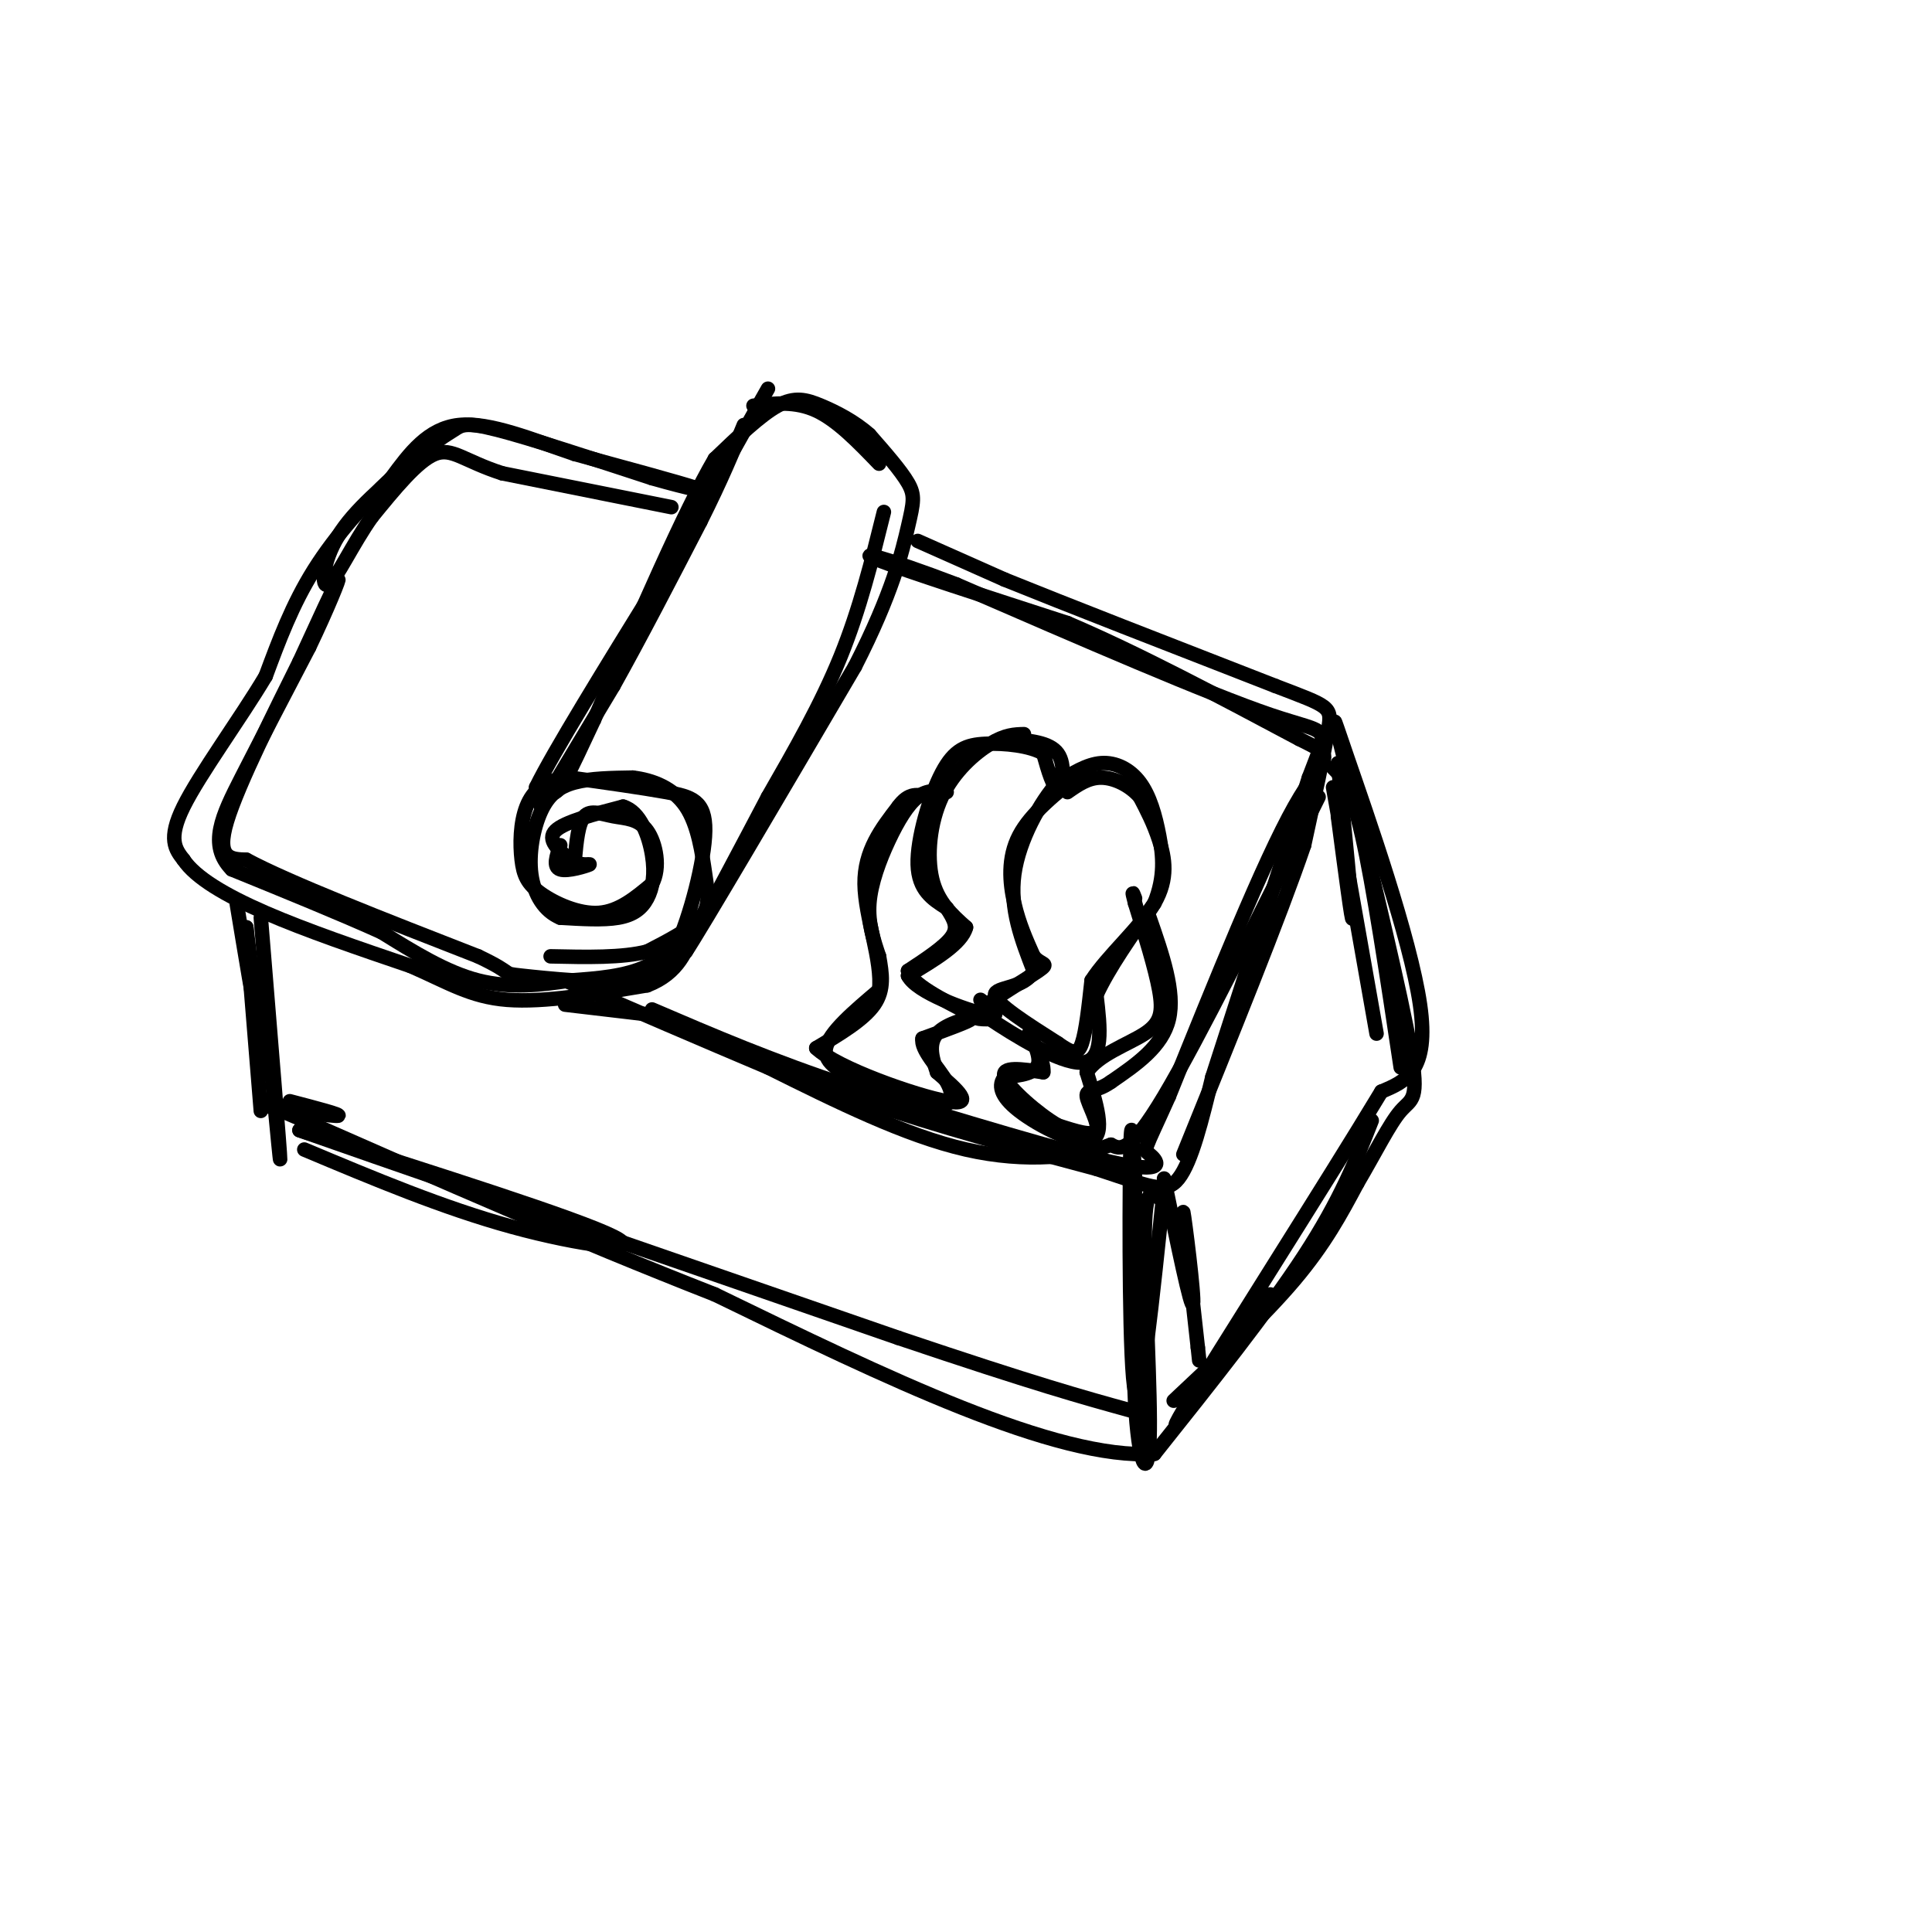 <svg viewBox='0 0 400 400' version='1.1' xmlns='http://www.w3.org/2000/svg' xmlns:xlink='http://www.w3.org/1999/xlink'><g fill='none' stroke='rgb(0,0,0)' stroke-width='3' stroke-linecap='round' stroke-linejoin='round'><path d='M118,178c-2.417,-2.083 -4.833,-4.167 -3,-6c1.833,-1.833 7.917,-3.417 14,-5'/><path d='M129,167c3.528,1.010 5.348,6.033 6,10c0.652,3.967 0.137,6.876 -1,9c-1.137,2.124 -2.896,3.464 -6,4c-3.104,0.536 -7.552,0.268 -12,0'/><path d='M116,190c-3.263,-1.343 -5.421,-4.700 -6,-9c-0.579,-4.300 0.421,-9.542 2,-13c1.579,-3.458 3.737,-5.131 7,-6c3.263,-0.869 7.632,-0.935 12,-1'/><path d='M131,161c4.124,0.477 8.435,2.169 11,6c2.565,3.831 3.383,9.801 4,14c0.617,4.199 1.033,6.628 -1,9c-2.033,2.372 -6.517,4.686 -11,7'/><path d='M134,197c-5.167,1.333 -12.583,1.167 -20,1'/><path d='M145,190c-3.250,3.917 -6.500,7.833 -11,10c-4.500,2.167 -10.250,2.583 -16,3'/><path d='M118,203c-5.822,0.911 -12.378,1.689 -19,0c-6.622,-1.689 -13.311,-5.844 -20,-10'/><path d='M79,193c-8.500,-3.833 -19.750,-8.417 -31,-13'/><path d='M48,180c-5.000,-5.044 -2.000,-11.156 2,-19c4.000,-7.844 9.000,-17.422 14,-27'/><path d='M64,134c3.867,-8.067 6.533,-14.733 6,-14c-0.533,0.733 -4.267,8.867 -8,17'/><path d='M62,137c-4.756,9.622 -12.644,25.178 -15,33c-2.356,7.822 0.822,7.911 4,8'/><path d='M51,178c8.667,4.667 28.333,12.333 48,20'/><path d='M99,198c8.131,3.857 4.458,3.500 9,4c4.542,0.500 17.298,1.857 24,1c6.702,-0.857 7.351,-3.929 8,-7'/><path d='M140,196c2.833,-6.071 5.917,-17.750 6,-24c0.083,-6.250 -2.833,-7.071 -8,-8c-5.167,-0.929 -12.583,-1.964 -20,-3'/><path d='M118,161c-5.049,0.319 -7.671,2.616 -9,6c-1.329,3.384 -1.367,7.856 -1,11c0.367,3.144 1.137,4.962 4,7c2.863,2.038 7.818,4.297 12,4c4.182,-0.297 7.591,-3.148 11,-6'/><path d='M135,183c1.810,-3.266 0.836,-8.432 -1,-11c-1.836,-2.568 -4.533,-2.537 -7,-3c-2.467,-0.463 -4.705,-1.418 -6,0c-1.295,1.418 -1.648,5.209 -2,9'/><path d='M119,178c0.726,1.500 3.542,0.750 3,1c-0.542,0.250 -4.440,1.500 -6,1c-1.560,-0.500 -0.780,-2.750 0,-5'/><path d='M112,167c0.000,0.000 15.000,-25.000 15,-25'/><path d='M127,142c5.500,-9.833 11.750,-21.917 18,-34'/><path d='M145,108c4.500,-9.000 6.750,-14.500 9,-20'/><path d='M156,84c4.333,-0.500 8.667,-1.000 13,1c4.333,2.000 8.667,6.500 13,11'/><path d='M183,106c-2.500,10.083 -5.000,20.167 -9,30c-4.000,9.833 -9.500,19.417 -15,29'/><path d='M159,165c-5.333,10.167 -11.167,21.083 -17,32'/><path d='M142,197c3.000,-4.500 19.000,-31.750 35,-59'/><path d='M177,138c7.810,-15.274 9.833,-23.958 11,-29c1.167,-5.042 1.476,-6.440 0,-9c-1.476,-2.560 -4.738,-6.280 -8,-10'/><path d='M180,90c-3.119,-2.774 -6.917,-4.708 -10,-6c-3.083,-1.292 -5.452,-1.940 -9,0c-3.548,1.940 -8.274,6.470 -13,11'/><path d='M148,95c-6.333,10.833 -15.667,32.417 -25,54'/><path d='M123,149c-5.489,11.778 -6.711,14.222 -8,15c-1.289,0.778 -2.644,-0.111 -4,-1'/><path d='M111,163c3.500,-7.167 14.250,-24.583 25,-42'/><path d='M136,121c7.667,-13.167 14.333,-25.083 21,-37'/><path d='M157,84c3.500,-6.167 1.750,-3.083 0,0'/><path d='M139,105c0.000,0.000 -35.000,-7.000 -35,-7'/><path d='M104,98c-7.978,-2.556 -10.422,-5.444 -14,-4c-3.578,1.444 -8.289,7.222 -13,13'/><path d='M77,107c-3.976,5.583 -7.417,13.042 -9,14c-1.583,0.958 -1.310,-4.583 2,-10c3.310,-5.417 9.655,-10.708 16,-16'/><path d='M86,95c4.131,-3.714 6.458,-5.000 8,-6c1.542,-1.000 2.298,-1.714 9,0c6.702,1.714 19.351,5.857 32,10'/><path d='M135,99c8.089,2.311 12.311,3.089 9,2c-3.311,-1.089 -14.156,-4.044 -25,-7'/><path d='M119,94c-8.600,-2.911 -17.600,-6.689 -24,-6c-6.400,0.689 -10.200,5.844 -14,11'/><path d='M81,99c-5.289,4.956 -11.511,11.844 -16,19c-4.489,7.156 -7.244,14.578 -10,22'/><path d='M55,140c-5.333,8.933 -13.667,20.267 -17,27c-3.333,6.733 -1.667,8.867 0,11'/><path d='M38,178c2.444,3.667 8.556,7.333 17,11c8.444,3.667 19.222,7.333 30,11'/><path d='M85,200c7.822,3.400 12.378,6.400 20,7c7.622,0.600 18.311,-1.200 29,-3'/><path d='M134,204c6.500,-2.500 8.250,-7.250 10,-12'/><path d='M49,187c1.833,11.083 3.667,22.167 4,23c0.333,0.833 -0.833,-8.583 -2,-18'/><path d='M51,192c0.167,3.333 1.583,20.667 3,38'/><path d='M55,229c7.083,1.083 14.167,2.167 15,2c0.833,-0.167 -4.583,-1.583 -10,-3'/><path d='M117,208c0.000,0.000 17.000,2.000 17,2'/><path d='M134,210c10.333,3.333 27.667,10.667 45,18'/><path d='M179,228c15.500,5.333 31.750,9.667 48,14'/><path d='M227,242c10.933,3.556 14.267,5.444 17,2c2.733,-3.444 4.867,-12.222 7,-21'/><path d='M251,223c4.500,-13.833 12.250,-37.917 20,-62'/><path d='M271,161c4.222,-11.333 4.778,-8.667 -8,-13c-12.778,-4.333 -38.889,-15.667 -65,-27'/><path d='M198,121c-15.400,-5.889 -21.400,-7.111 -16,-5c5.400,2.111 22.200,7.556 39,13'/><path d='M221,129c14.500,6.167 31.250,15.083 48,24'/><path d='M269,153c8.400,4.178 5.400,2.622 -1,14c-6.400,11.378 -16.200,35.689 -26,60'/><path d='M242,227c-5.238,11.690 -5.333,10.917 -4,12c1.333,1.083 4.095,4.024 -6,2c-10.095,-2.024 -33.048,-9.012 -56,-16'/><path d='M176,225c-16.167,-5.333 -28.583,-10.667 -41,-16'/><path d='M190,112c0.000,0.000 18.000,8.000 18,8'/><path d='M208,120c12.333,5.000 34.167,13.500 56,22'/><path d='M264,142c11.378,4.356 11.822,4.244 11,9c-0.822,4.756 -2.911,14.378 -5,24'/><path d='M270,175c-5.000,14.667 -15.000,39.333 -25,64'/><path d='M277,158c1.500,15.083 3.000,30.167 3,32c0.000,1.833 -1.500,-9.583 -3,-21'/><path d='M276,163c0.000,0.000 9.000,51.000 9,51'/><path d='M241,244c2.822,13.711 5.644,27.422 6,26c0.356,-1.422 -1.756,-17.978 -2,-19c-0.244,-1.022 1.378,13.489 3,28'/><path d='M248,279c0.500,4.667 0.250,2.333 0,0'/><path d='M54,190c2.022,24.644 4.044,49.289 4,50c-0.044,0.711 -2.156,-22.511 -3,-30c-0.844,-7.489 -0.422,0.756 0,9'/><path d='M63,238c14.378,6.044 28.756,12.089 43,16c14.244,3.911 28.356,5.689 21,2c-7.356,-3.689 -36.178,-12.844 -65,-22'/><path d='M62,234c9.833,3.500 66.917,23.250 124,43'/><path d='M186,277c28.667,9.667 38.333,12.333 48,15'/><path d='M243,290c9.333,-8.750 18.667,-17.500 25,-25c6.333,-7.500 9.667,-13.750 13,-20'/><path d='M281,245c3.774,-6.393 6.708,-12.375 9,-15c2.292,-2.625 3.940,-1.893 2,-13c-1.940,-11.107 -7.470,-34.054 -13,-57'/><path d='M279,160c-3.000,-12.321 -4.000,-14.625 0,-3c4.000,11.625 13.000,37.179 15,51c2.000,13.821 -3.000,15.911 -8,18'/><path d='M286,226c-11.156,18.533 -35.044,55.867 -41,66c-5.956,10.133 6.022,-6.933 18,-24'/><path d='M284,232c-3.250,8.250 -6.500,16.500 -14,28c-7.500,11.500 -19.250,26.250 -31,41'/><path d='M239,301c-20.333,1.333 -55.667,-15.833 -91,-33'/><path d='M148,268c-29.333,-11.500 -57.167,-23.750 -85,-36'/><path d='M63,232c-14.167,-6.000 -7.083,-3.000 0,0'/><path d='M241,246c-2.400,23.156 -4.800,46.311 -6,42c-1.200,-4.311 -1.200,-36.089 -1,-48c0.200,-11.911 0.600,-3.956 1,4'/><path d='M235,244c-0.053,9.907 -0.684,32.676 0,46c0.684,13.324 2.684,17.203 3,8c0.316,-9.203 -1.053,-31.486 -1,-42c0.053,-10.514 1.526,-9.257 3,-8'/><path d='M240,248c0.500,-1.333 0.250,-0.667 0,0'/><path d='M276,159c1.833,1.833 3.667,3.667 6,14c2.333,10.333 5.167,29.167 8,48'/><path d='M273,165c-12.417,25.000 -24.833,50.000 -32,62c-7.167,12.000 -9.083,11.000 -11,10'/><path d='M230,237c-6.556,2.533 -17.444,3.867 -30,1c-12.556,-2.867 -26.778,-9.933 -41,-17'/><path d='M159,221c-13.833,-5.833 -27.917,-11.917 -42,-18'/><path d='M224,160c-5.289,4.178 -10.578,8.356 -13,13c-2.422,4.644 -1.978,9.756 -1,14c0.978,4.244 2.489,7.622 4,11'/><path d='M214,198c1.583,1.929 3.542,1.250 1,3c-2.542,1.750 -9.583,5.929 -12,8c-2.417,2.071 -0.208,2.036 2,2'/><path d='M205,211c4.400,2.933 14.400,9.267 19,9c4.600,-0.267 3.800,-7.133 3,-14'/><path d='M227,206c2.500,-5.500 7.250,-12.250 12,-19'/><path d='M239,187c2.226,-5.520 1.793,-9.820 1,-14c-0.793,-4.180 -1.944,-8.241 -4,-11c-2.056,-2.759 -5.016,-4.217 -8,-4c-2.984,0.217 -5.992,2.108 -9,4'/><path d='M219,162c-3.578,3.956 -8.022,11.844 -9,19c-0.978,7.156 1.511,13.578 4,20'/><path d='M214,201c-1.733,3.778 -8.067,3.222 -8,5c0.067,1.778 6.533,5.889 13,10'/><path d='M219,216c3.044,2.133 4.156,2.467 5,0c0.844,-2.467 1.422,-7.733 2,-13'/><path d='M226,203c3.143,-4.964 10.000,-10.875 13,-16c3.000,-5.125 2.143,-9.464 1,-13c-1.143,-3.536 -2.571,-6.268 -4,-9'/><path d='M236,165c-2.089,-2.422 -5.311,-3.978 -8,-4c-2.689,-0.022 -4.844,1.489 -7,3'/><path d='M212,152c-1.929,0.048 -3.857,0.095 -7,2c-3.143,1.905 -7.500,5.667 -10,11c-2.500,5.333 -3.143,12.238 -2,17c1.143,4.762 4.071,7.381 7,10'/><path d='M200,192c-0.833,3.333 -6.417,6.667 -12,10'/><path d='M188,202c1.733,3.467 12.067,7.133 16,8c3.933,0.867 1.467,-1.067 -1,-3'/><path d='M209,153c4.156,0.333 8.311,0.667 10,3c1.689,2.333 0.911,6.667 0,7c-0.911,0.333 -1.956,-3.333 -3,-7'/><path d='M216,156c-2.735,-1.625 -8.073,-2.188 -12,-2c-3.927,0.188 -6.442,1.128 -9,6c-2.558,4.872 -5.159,13.678 -5,19c0.159,5.322 3.080,7.161 6,9'/><path d='M196,188c1.556,2.422 2.444,3.978 1,6c-1.444,2.022 -5.222,4.511 -9,7'/><path d='M188,201c0.667,2.667 6.833,5.833 13,9'/><path d='M196,164c-1.988,-0.274 -3.976,-0.548 -6,1c-2.024,1.548 -4.083,4.917 -6,9c-1.917,4.083 -3.690,8.881 -4,13c-0.310,4.119 0.845,7.560 2,11'/><path d='M182,198c0.622,3.533 1.178,6.867 -1,10c-2.178,3.133 -7.089,6.067 -12,9'/><path d='M169,217c4.222,4.111 20.778,9.889 27,11c6.222,1.111 2.111,-2.444 -2,-6'/><path d='M194,222c-0.845,-2.512 -1.958,-5.792 0,-8c1.958,-2.208 6.988,-3.345 7,-3c0.012,0.345 -4.994,2.173 -10,4'/><path d='M191,215c-0.476,2.298 3.333,6.042 5,9c1.667,2.958 1.190,5.131 -2,5c-3.190,-0.131 -9.095,-2.565 -15,-5'/><path d='M179,224c-4.600,-1.800 -8.600,-3.800 -8,-7c0.600,-3.200 5.800,-7.600 11,-12'/><path d='M182,205c0.733,-6.044 -2.933,-15.156 -3,-22c-0.067,-6.844 3.467,-11.422 7,-16'/><path d='M186,167c2.167,-3.000 4.083,-2.500 6,-2'/><path d='M238,190c2.667,7.667 5.333,15.333 4,21c-1.333,5.667 -6.667,9.333 -12,13'/><path d='M230,224c-3.202,2.262 -5.208,1.417 -5,3c0.208,1.583 2.631,5.595 2,7c-0.631,1.405 -4.315,0.202 -8,-1'/><path d='M219,233c-4.044,-2.333 -10.156,-7.667 -11,-10c-0.844,-2.333 3.578,-1.667 8,-1'/><path d='M216,222c0.357,-2.286 -2.750,-7.500 -3,-8c-0.250,-0.500 2.357,3.714 2,6c-0.357,2.286 -3.679,2.643 -7,3'/><path d='M208,223c-1.310,1.524 -1.083,3.833 3,7c4.083,3.167 12.024,7.190 15,6c2.976,-1.190 0.988,-7.595 -1,-14'/><path d='M225,222c2.321,-3.655 8.625,-5.792 12,-8c3.375,-2.208 3.821,-4.488 3,-9c-0.821,-4.512 -2.911,-11.256 -5,-18'/><path d='M235,187c-0.833,-3.167 -0.417,-2.083 0,-1'/></g>
</svg>